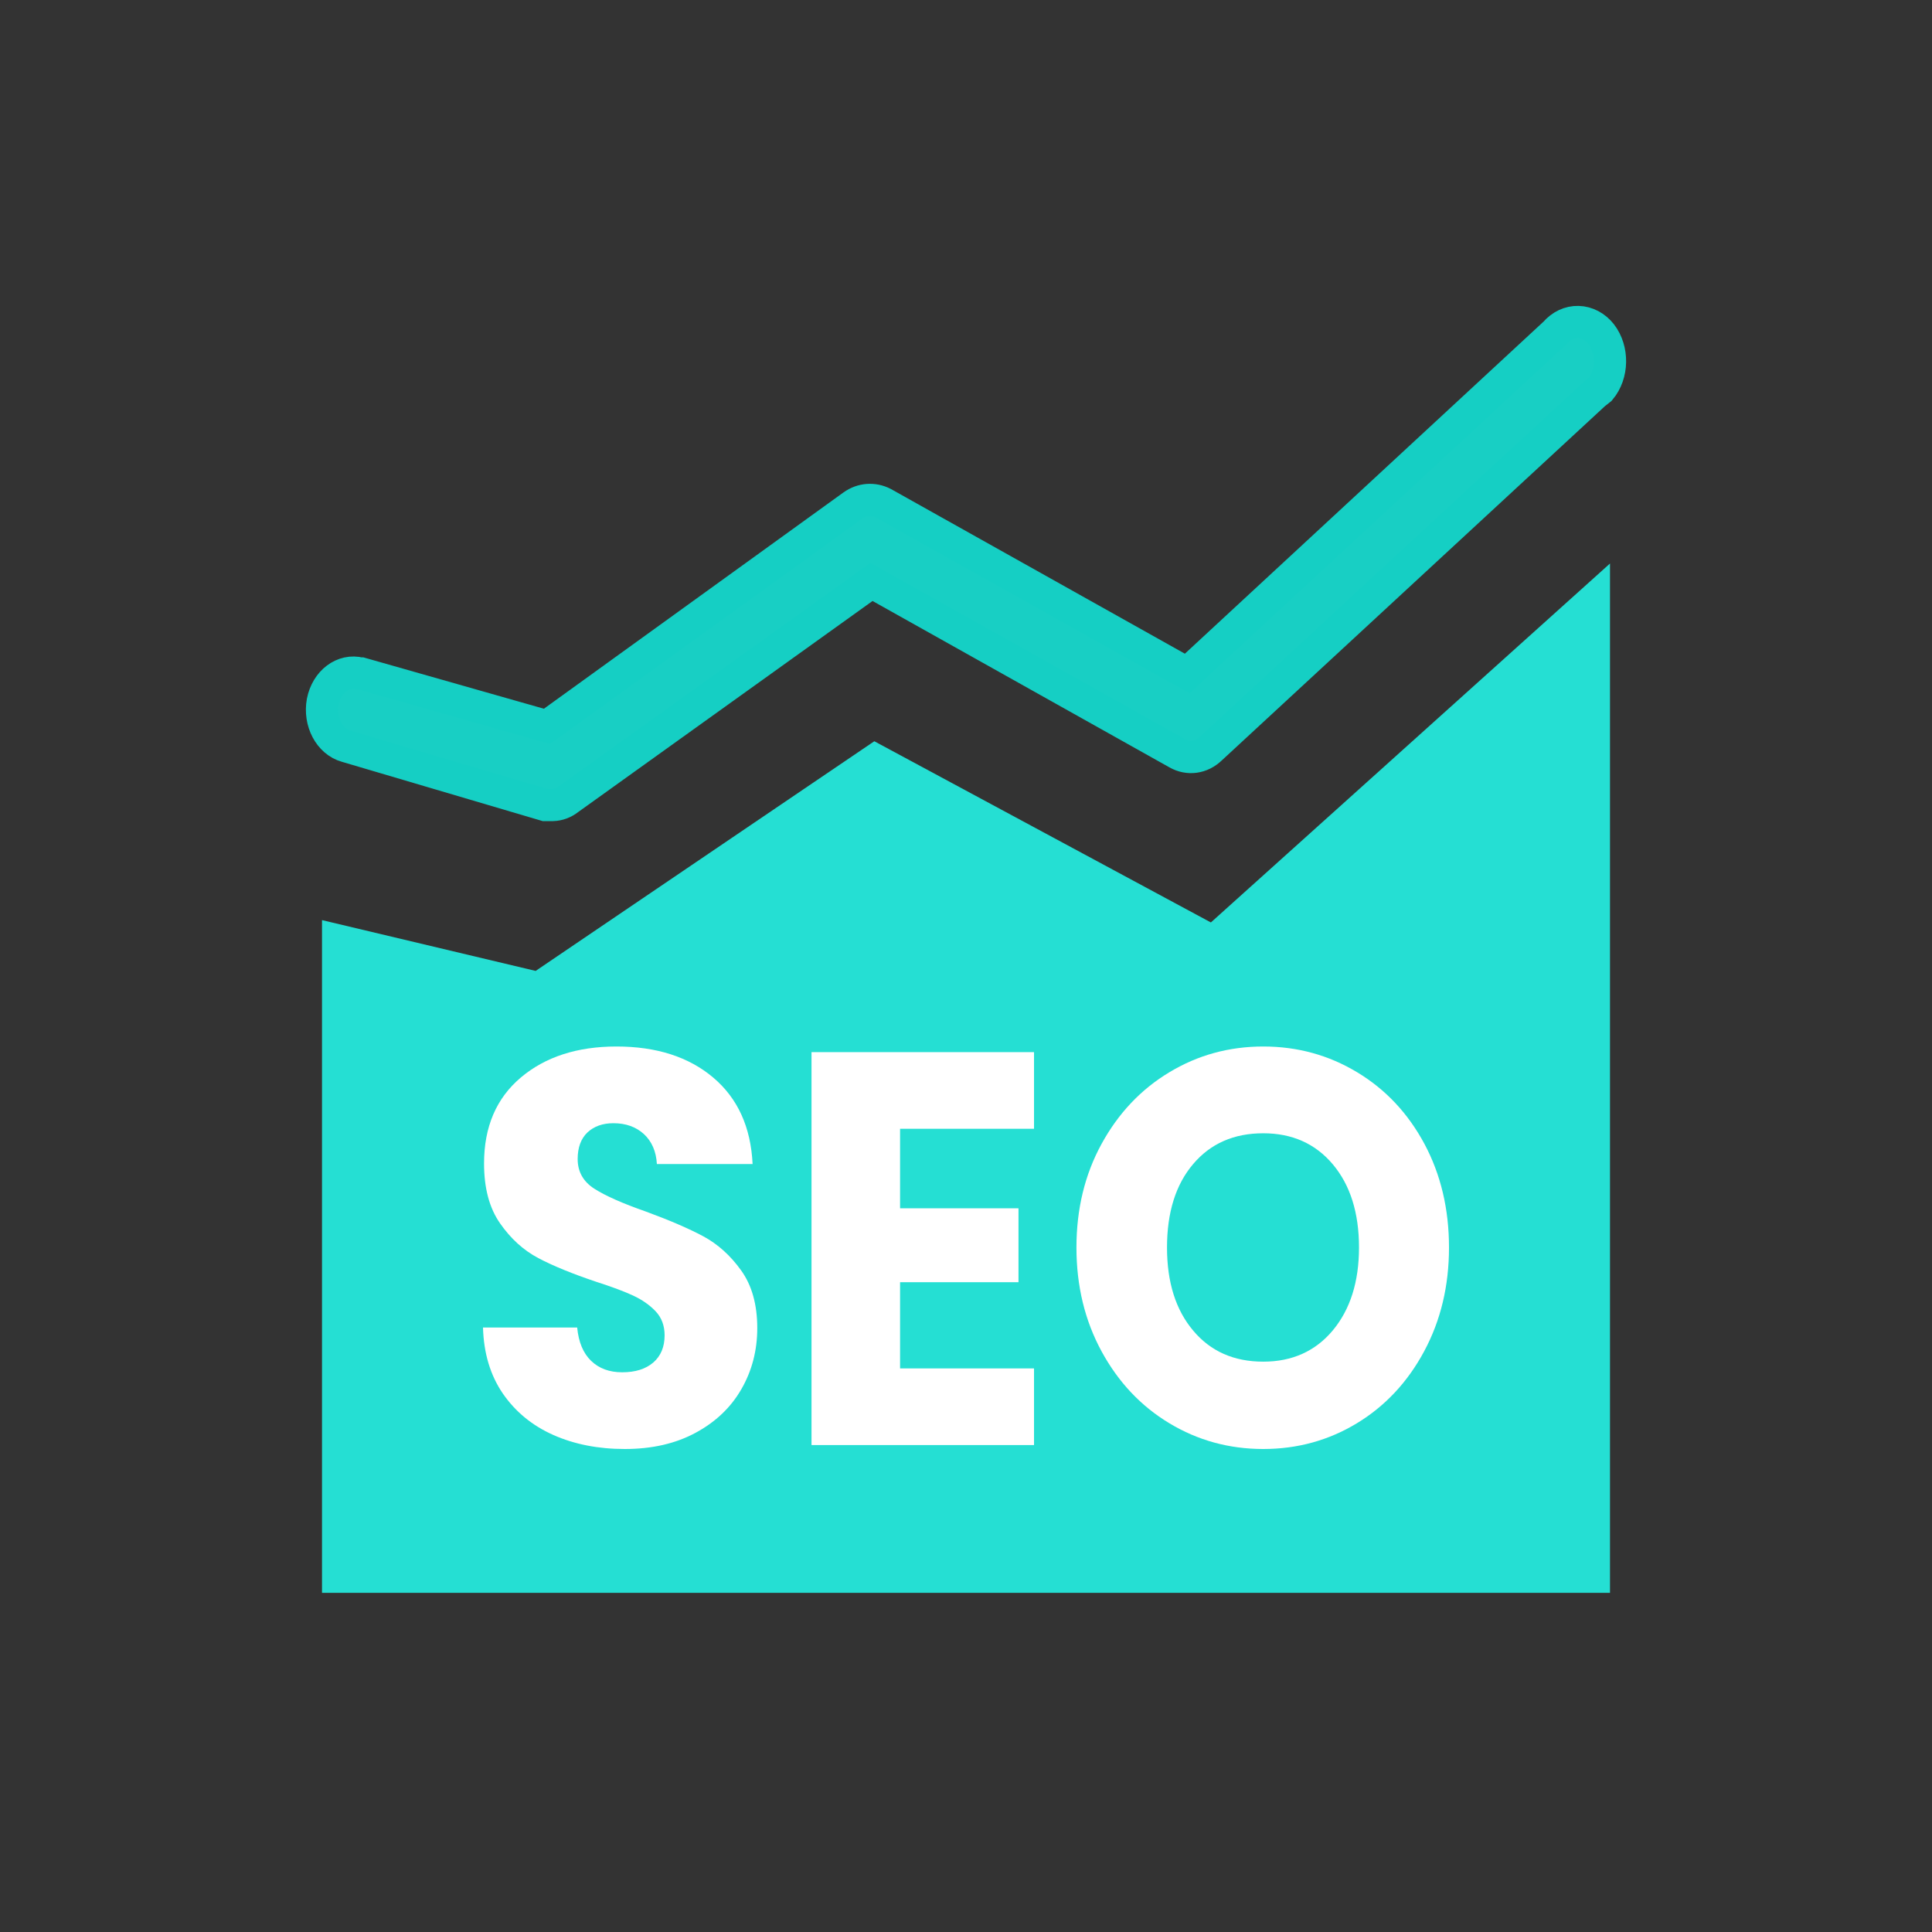 <?xml version="1.0" encoding="UTF-8"?>
<svg width="24px" height="24px" viewBox="0 0 24 24" version="1.1" xmlns="http://www.w3.org/2000/svg" xmlns:xlink="http://www.w3.org/1999/xlink">
    <rect x="0" y="0" width="24" height="24" fill="#333333" stroke="none"/>
    <title>编组 96</title>
    <g id="页面-1" stroke="none" stroke-width="1" fill="none" fill-rule="evenodd">
        <g id="导航0827" transform="translate(-686, -2233)">
            <g id="编组-132" transform="translate(380, 2123)">
                <g id="编组-124" transform="translate(291, 47)">
                    <g id="编组-119" transform="translate(0, 50)">
                        <g id="编组-96" transform="translate(15, 13)">
                            <rect id="蒙版" fill="#F7F9FD" opacity="0" x="0" y="0" width="24" height="24"></rect>
                            <g id="编组-92" transform="translate(4, 4)" fill-rule="nonzero">
                                <g id="编组">
                                    <polygon id="路径" fill="#25DFD3" points="16 3 16 15.787 0 15.787 0 7.43 2.654 8.061 6.861 5.208 11.042 7.459"></polygon>
                                    <path d="M15.891,0.151 C16.041,0.346 16.036,0.649 15.879,0.836 L15.805,0.895 L11.041,5.3 C10.923,5.414 10.762,5.436 10.625,5.358 L6.826,3.229 L3.063,5.927 C3.005,5.973 2.937,5.998 2.868,6 L2.77,6 L0.302,5.271 C0.094,5.213 -0.037,4.966 0.009,4.716 C0.058,4.468 0.264,4.312 0.473,4.366 L0.486,4.366 L2.795,5.023 L6.594,2.28 C6.709,2.198 6.85,2.188 6.973,2.251 L10.748,4.366 L15.317,0.136 C15.394,0.046 15.498,-0.003 15.606,0 C15.714,0.003 15.817,0.057 15.891,0.151 Z" id="路径" stroke="#15CFC4" stroke-width="0.4" fill="#18CFC4"></path>
                                </g>
                                <g id="SEO" transform="translate(2, 9)" fill="#FFFFFF">
                                    <path d="M1.761,5 C1.431,5 1.136,4.942 0.874,4.826 C0.613,4.71 0.404,4.539 0.247,4.312 C0.091,4.084 0.009,3.811 0,3.491 L1.17,3.491 C1.187,3.672 1.245,3.81 1.343,3.905 C1.442,4 1.57,4.047 1.729,4.047 C1.892,4.047 2.02,4.007 2.115,3.926 C2.209,3.844 2.256,3.732 2.256,3.588 C2.256,3.468 2.219,3.368 2.144,3.289 C2.069,3.21 1.976,3.146 1.867,3.095 C1.758,3.044 1.603,2.986 1.401,2.921 C1.11,2.823 0.872,2.726 0.688,2.629 C0.503,2.531 0.345,2.388 0.212,2.197 C0.079,2.007 0.013,1.759 0.013,1.453 C0.013,0.999 0.165,0.643 0.469,0.386 C0.773,0.129 1.17,0 1.658,0 C2.155,0 2.556,0.129 2.86,0.386 C3.164,0.643 3.327,1.001 3.349,1.46 L2.16,1.46 C2.151,1.303 2.097,1.179 1.999,1.088 C1.9,0.998 1.774,0.953 1.62,0.953 C1.487,0.953 1.38,0.991 1.298,1.067 C1.217,1.144 1.176,1.254 1.176,1.398 C1.176,1.555 1.245,1.678 1.382,1.766 C1.519,1.854 1.733,1.949 2.025,2.051 C2.316,2.158 2.553,2.26 2.735,2.357 C2.917,2.455 3.074,2.596 3.207,2.782 C3.34,2.967 3.407,3.206 3.407,3.498 C3.407,3.776 3.341,4.029 3.21,4.256 C3.08,4.483 2.89,4.664 2.642,4.798 C2.393,4.933 2.1,5 1.761,5 Z" id="路径"></path>
                                    <polygon id="路径" points="5.181 1.022 5.181 2.01 6.652 2.01 6.652 2.928 5.181 2.928 5.181 3.999 6.845 3.999 6.845 4.951 4.081 4.951 4.081 0.07 6.845 0.07 6.845 1.022"></polygon>
                                    <path d="M9.693,5 C9.268,5 8.879,4.893 8.526,4.68 C8.172,4.467 7.892,4.169 7.684,3.787 C7.476,3.404 7.372,2.974 7.372,2.497 C7.372,2.019 7.476,1.59 7.684,1.21 C7.892,0.83 8.172,0.533 8.526,0.32 C8.879,0.107 9.268,0 9.693,0 C10.117,0 10.506,0.107 10.859,0.32 C11.213,0.533 11.491,0.83 11.695,1.21 C11.898,1.59 12,2.019 12,2.497 C12,2.974 11.897,3.404 11.691,3.787 C11.486,4.169 11.207,4.467 10.856,4.68 C10.505,4.893 10.117,5 9.693,5 Z M9.693,3.915 C10.052,3.915 10.341,3.785 10.557,3.526 C10.773,3.266 10.882,2.923 10.882,2.497 C10.882,2.065 10.773,1.721 10.557,1.464 C10.341,1.207 10.052,1.078 9.693,1.078 C9.328,1.078 9.038,1.205 8.822,1.46 C8.605,1.715 8.497,2.061 8.497,2.497 C8.497,2.928 8.605,3.272 8.822,3.529 C9.038,3.787 9.328,3.915 9.693,3.915 Z" id="形状"></path>
                                </g>
                            </g>
                        </g>
                    </g>
                </g>
            </g>
        </g>
    </g>
</svg>